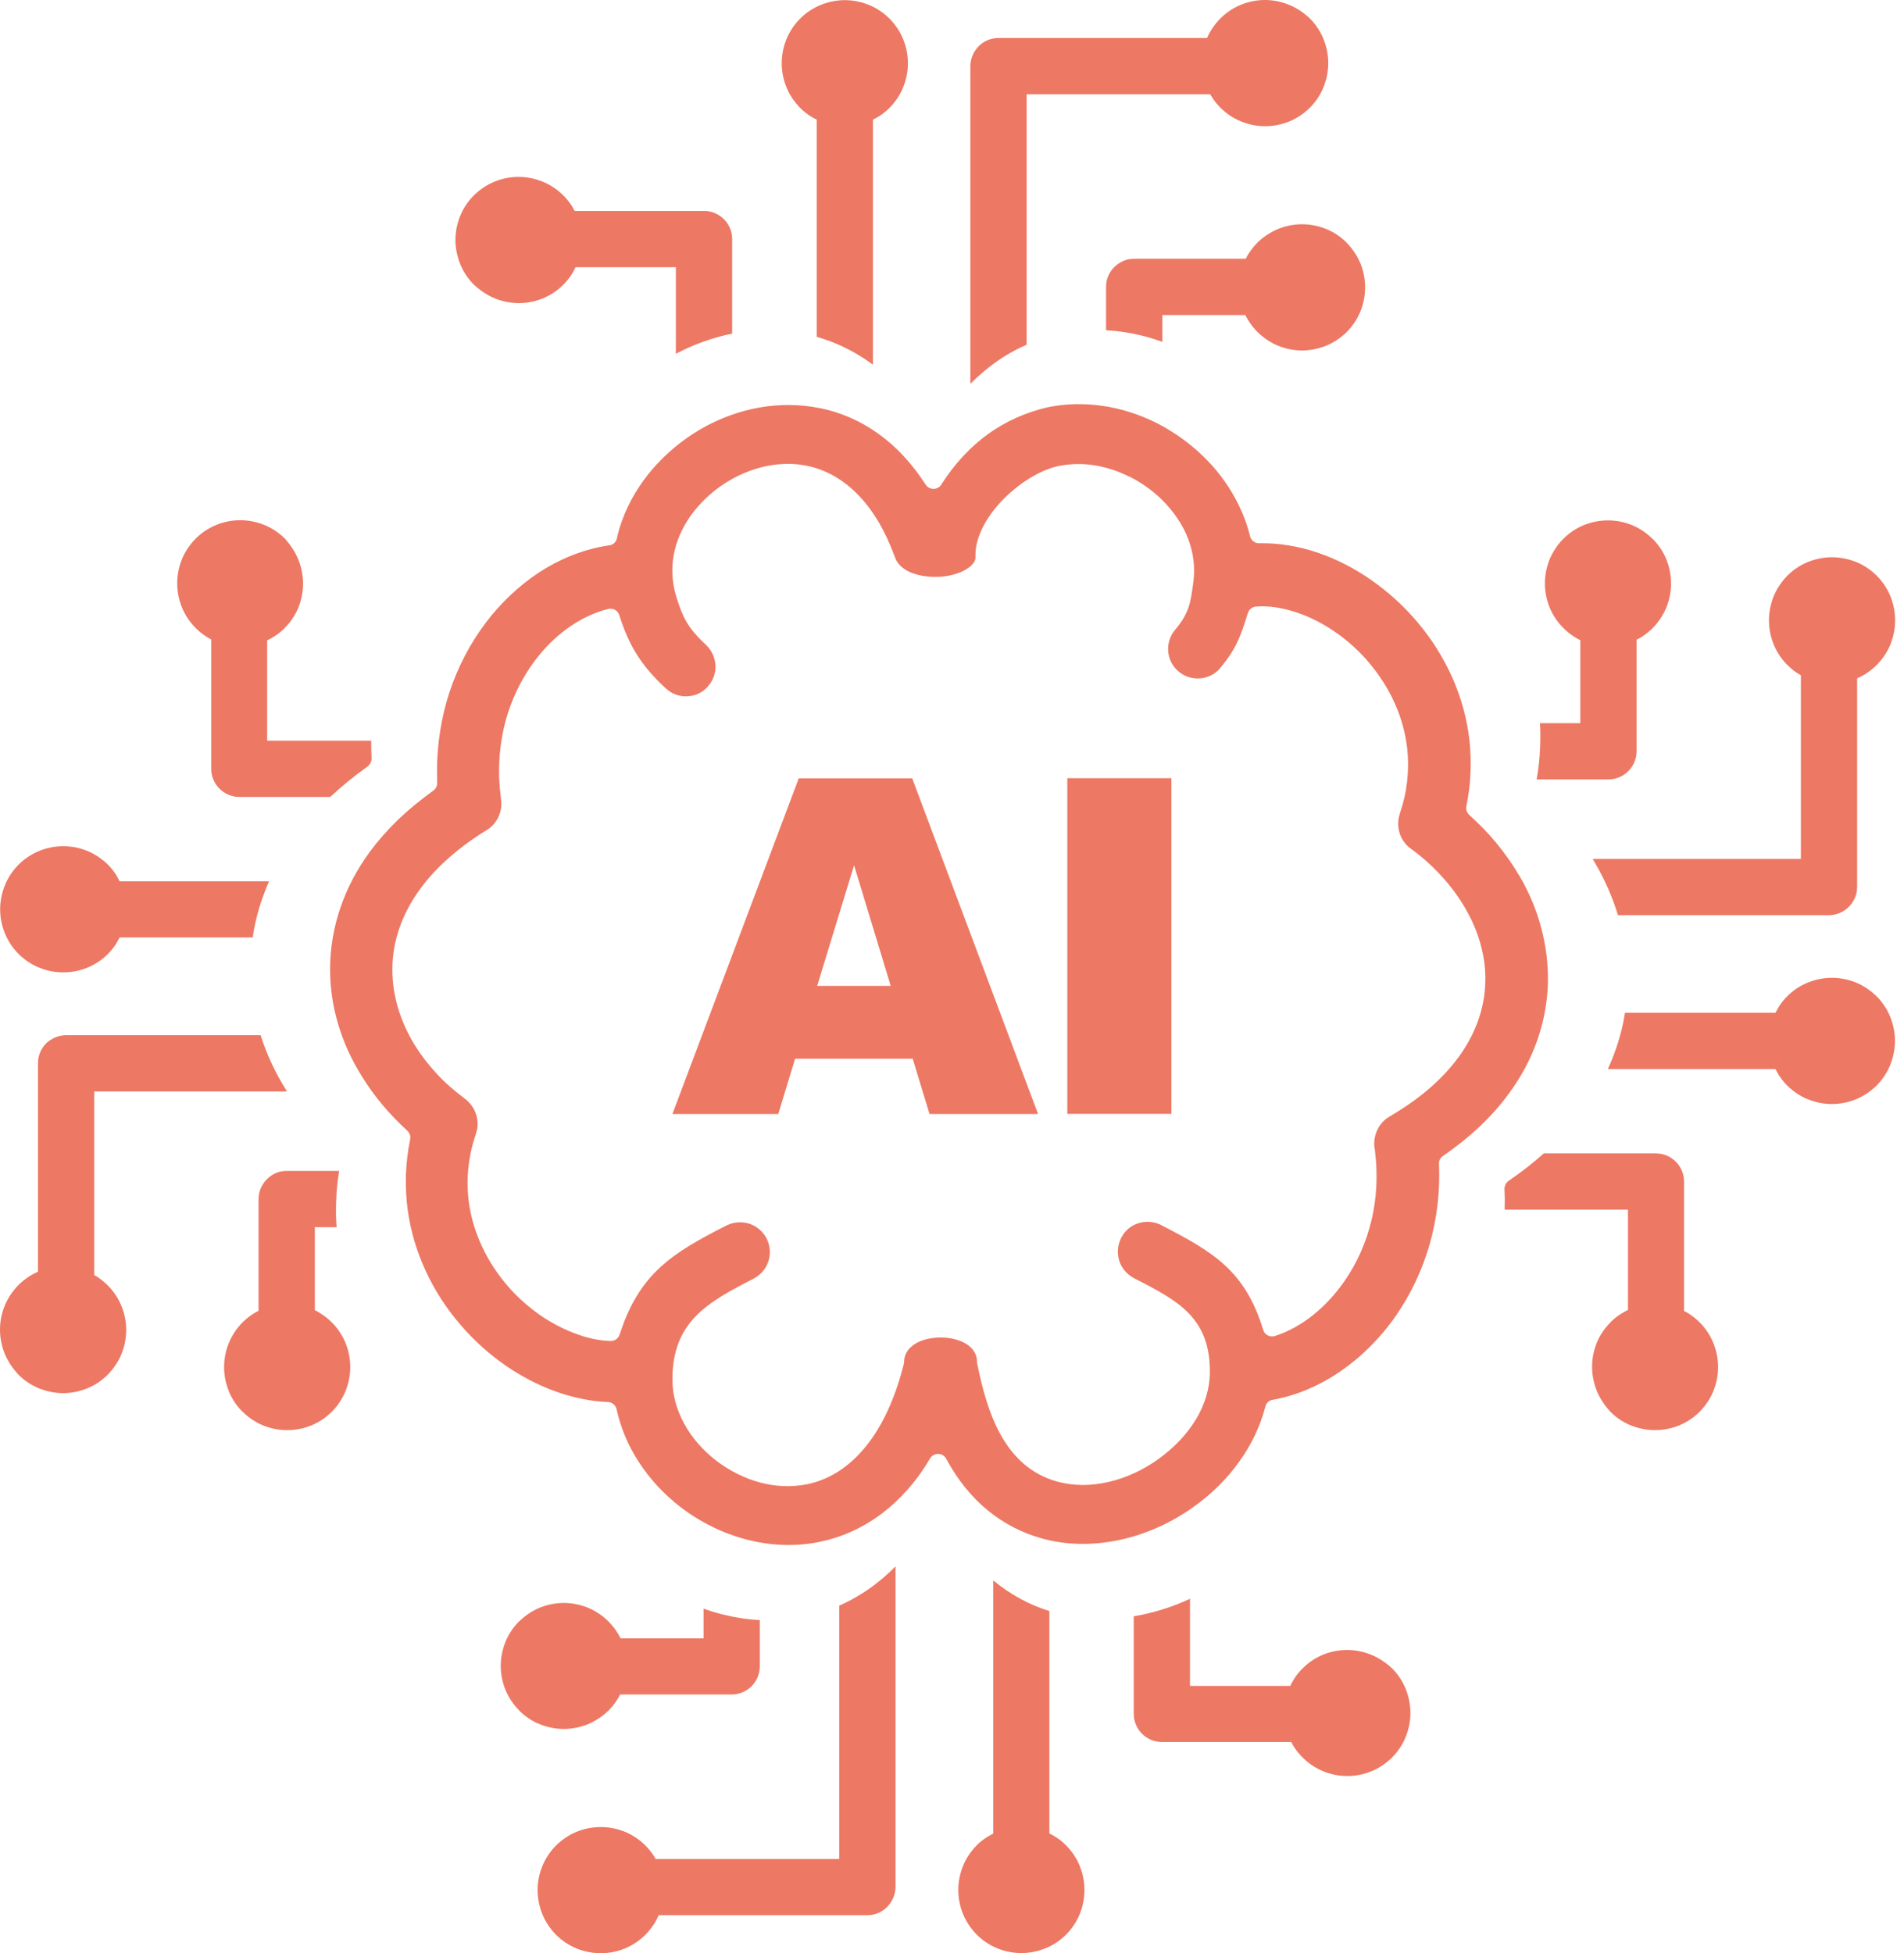 <?xml version="1.0" encoding="UTF-8" standalone="no" ?>
<!DOCTYPE svg PUBLIC "-//W3C//DTD SVG 1.1//EN" "http://www.w3.org/Graphics/SVG/1.1/DTD/svg11.dtd">
<svg width="39" height="40" viewBox="0 0 39 40" fill="none" xmlns="http://www.w3.org/2000/svg">
<path d="M28.086 33.89C27.933 33.828 27.767 33.792 27.591 33.792C27.415 33.792 27.249 33.828 27.096 33.89C26.943 33.955 26.803 34.046 26.689 34.163L26.68 34.17C26.615 34.235 26.553 34.31 26.504 34.391C26.478 34.434 26.452 34.479 26.429 34.528H24.375V32.744C24.059 32.891 23.73 33.001 23.395 33.07C23.337 33.083 23.281 33.092 23.223 33.102V35.101C23.223 35.26 23.288 35.404 23.392 35.508C23.496 35.612 23.639 35.677 23.799 35.677H26.449C26.468 35.716 26.491 35.755 26.517 35.794C26.562 35.863 26.615 35.928 26.673 35.986L26.683 35.996C26.8 36.113 26.943 36.211 27.103 36.276C27.256 36.338 27.422 36.374 27.598 36.374C27.767 36.374 27.933 36.341 28.083 36.279L28.092 36.276C28.252 36.211 28.392 36.113 28.512 35.996C28.63 35.879 28.727 35.736 28.792 35.576C28.854 35.423 28.89 35.257 28.89 35.081C28.89 34.909 28.854 34.743 28.792 34.587C28.727 34.427 28.63 34.284 28.512 34.167C28.389 34.053 28.245 33.955 28.086 33.89ZM18.695 21.683H16.286L15.941 22.816H13.773L16.361 15.941H18.685L21.263 22.816H19.04L18.695 21.683ZM18.245 20.192L17.494 17.721L16.738 20.192H18.245ZM21.862 15.938H23.994V22.812H21.862V15.938ZM20.238 8.89C19.886 9.144 19.561 9.486 19.277 9.928C19.264 9.951 19.245 9.971 19.222 9.984C19.134 10.039 19.017 10.013 18.962 9.928C18.678 9.486 18.353 9.144 18.001 8.89C17.624 8.617 17.217 8.444 16.797 8.359H16.79C16.38 8.275 15.96 8.275 15.557 8.346C15.13 8.421 14.717 8.577 14.346 8.792C13.978 9.007 13.646 9.284 13.369 9.603C13.102 9.912 12.887 10.267 12.747 10.648C12.725 10.706 12.705 10.768 12.685 10.833C12.669 10.892 12.65 10.957 12.637 11.022C12.62 11.107 12.549 11.169 12.458 11.172C12.021 11.237 11.588 11.396 11.185 11.634C10.775 11.878 10.394 12.21 10.065 12.607C9.74 13.005 9.466 13.473 9.271 13.994C9.089 14.482 8.978 15.02 8.955 15.589C8.952 15.664 8.952 15.736 8.952 15.81C8.952 15.879 8.955 15.95 8.955 16.025C8.958 16.087 8.932 16.152 8.877 16.191C8.61 16.384 8.369 16.582 8.154 16.787C7.936 16.999 7.744 17.217 7.578 17.441C7.308 17.809 7.109 18.193 6.976 18.581C6.836 18.984 6.768 19.398 6.761 19.805C6.758 20.195 6.81 20.583 6.921 20.957C7.031 21.338 7.201 21.709 7.419 22.054C7.542 22.253 7.682 22.448 7.835 22.63C7.992 22.816 8.161 22.991 8.343 23.158C8.389 23.2 8.415 23.268 8.402 23.333C8.35 23.581 8.324 23.825 8.314 24.066C8.307 24.313 8.32 24.557 8.353 24.795C8.415 25.231 8.542 25.648 8.721 26.032C8.91 26.442 9.157 26.816 9.443 27.145C9.72 27.467 10.036 27.747 10.374 27.979C10.716 28.213 11.078 28.395 11.449 28.522C11.615 28.578 11.784 28.623 11.956 28.656C12.119 28.688 12.282 28.708 12.441 28.714C12.529 28.711 12.611 28.773 12.63 28.864C12.715 29.251 12.871 29.616 13.086 29.945C13.31 30.29 13.594 30.596 13.919 30.85C14.329 31.169 14.811 31.41 15.319 31.537C15.797 31.657 16.302 31.68 16.797 31.576C17.24 31.484 17.669 31.296 18.066 30.996C18.431 30.719 18.77 30.348 19.053 29.866C19.069 29.837 19.095 29.814 19.128 29.798C19.219 29.749 19.333 29.785 19.381 29.876C19.616 30.312 19.902 30.661 20.221 30.924C20.566 31.208 20.947 31.4 21.348 31.51C21.859 31.65 22.393 31.65 22.91 31.543C23.463 31.429 23.997 31.188 24.456 30.856C24.818 30.599 25.137 30.283 25.391 29.925C25.631 29.59 25.811 29.215 25.915 28.822C25.928 28.747 25.986 28.682 26.068 28.669C26.546 28.584 27.018 28.385 27.451 28.089C27.884 27.793 28.278 27.402 28.6 26.937C28.896 26.507 29.134 26.012 29.287 25.472C29.43 24.967 29.499 24.421 29.476 23.844C29.469 23.779 29.499 23.714 29.557 23.675C29.837 23.483 30.085 23.281 30.306 23.076C30.531 22.861 30.729 22.64 30.898 22.409C31.159 22.057 31.351 21.693 31.484 21.318C31.621 20.931 31.693 20.537 31.706 20.143C31.715 19.762 31.67 19.385 31.572 19.014C31.475 18.639 31.322 18.278 31.123 17.936L31.116 17.93C30.986 17.705 30.833 17.49 30.664 17.282C30.495 17.074 30.303 16.878 30.098 16.693C30.049 16.65 30.023 16.582 30.036 16.514C30.081 16.289 30.111 16.064 30.12 15.843C30.13 15.618 30.124 15.397 30.101 15.179C30.052 14.727 29.932 14.297 29.756 13.896C29.57 13.473 29.323 13.083 29.033 12.741C28.753 12.409 28.431 12.119 28.086 11.878C27.741 11.637 27.373 11.449 26.999 11.322L26.989 11.318C26.79 11.25 26.588 11.201 26.39 11.169H26.384C26.188 11.136 25.993 11.123 25.801 11.126C25.713 11.133 25.628 11.074 25.605 10.983C25.573 10.85 25.531 10.719 25.482 10.592C25.43 10.462 25.371 10.335 25.303 10.208C25.127 9.883 24.896 9.583 24.626 9.326C24.349 9.062 24.033 8.838 23.695 8.665C23.346 8.49 22.965 8.366 22.575 8.311C22.204 8.258 21.823 8.265 21.449 8.343C21.029 8.444 20.615 8.617 20.238 8.89ZM25.56 12.555C25.583 12.484 25.648 12.428 25.729 12.422C25.866 12.412 26.006 12.419 26.146 12.441C26.289 12.464 26.432 12.5 26.576 12.549C26.846 12.64 27.116 12.78 27.366 12.956C27.614 13.128 27.848 13.34 28.05 13.581L28.053 13.587C28.265 13.838 28.444 14.118 28.578 14.424C28.704 14.71 28.789 15.016 28.825 15.338C28.848 15.553 28.848 15.778 28.822 16.006C28.799 16.217 28.75 16.436 28.675 16.654L28.672 16.667C28.626 16.803 28.63 16.947 28.672 17.074C28.717 17.204 28.802 17.321 28.922 17.399L28.932 17.406C29.16 17.575 29.362 17.76 29.538 17.956C29.72 18.154 29.876 18.369 30.006 18.59C30.15 18.835 30.26 19.088 30.329 19.349C30.4 19.606 30.433 19.866 30.423 20.124C30.417 20.391 30.365 20.658 30.27 20.921C30.179 21.172 30.046 21.419 29.87 21.66L29.866 21.663C29.707 21.881 29.505 22.096 29.268 22.301C29.04 22.497 28.776 22.682 28.473 22.861L28.463 22.868C28.343 22.936 28.255 23.04 28.203 23.161C28.151 23.281 28.135 23.415 28.161 23.545L28.164 23.571C28.226 24.069 28.197 24.544 28.096 24.977C27.985 25.449 27.793 25.872 27.542 26.234C27.35 26.51 27.129 26.748 26.891 26.937C26.647 27.132 26.384 27.275 26.113 27.363H26.11C26.012 27.393 25.905 27.337 25.876 27.24C25.508 26.038 24.873 25.651 23.799 25.098L23.776 25.085C23.626 25.013 23.463 25.006 23.317 25.052C23.171 25.098 23.044 25.199 22.969 25.345L22.959 25.365C22.887 25.514 22.881 25.677 22.926 25.824C22.975 25.97 23.079 26.1 23.229 26.178C24.128 26.637 24.792 26.986 24.782 28.112C24.779 28.447 24.674 28.773 24.499 29.066C24.313 29.375 24.046 29.652 23.737 29.876C23.421 30.104 23.066 30.27 22.702 30.352C22.354 30.433 21.995 30.436 21.66 30.345C21.094 30.189 20.726 29.811 20.479 29.352C20.244 28.916 20.114 28.408 20.02 27.946C20.013 27.93 20.013 27.91 20.013 27.894C20.013 27.66 19.831 27.506 19.593 27.438C19.489 27.406 19.375 27.393 19.264 27.393C19.15 27.393 19.04 27.409 18.936 27.438C18.701 27.51 18.519 27.663 18.519 27.894C18.519 27.91 18.516 27.923 18.512 27.939C18.33 28.662 18.066 29.206 17.757 29.596C17.396 30.055 16.973 30.306 16.537 30.397C16.217 30.462 15.889 30.446 15.576 30.365C15.247 30.277 14.935 30.117 14.662 29.909C14.391 29.697 14.167 29.44 14.01 29.15C13.861 28.874 13.773 28.568 13.773 28.255C13.773 27.07 14.489 26.673 15.436 26.188C15.586 26.11 15.69 25.98 15.739 25.833C15.788 25.684 15.778 25.518 15.703 25.365C15.625 25.215 15.495 25.111 15.348 25.062C15.202 25.016 15.039 25.023 14.889 25.094L14.88 25.098C13.763 25.667 13.096 26.084 12.695 27.324C12.672 27.406 12.594 27.467 12.507 27.464C12.396 27.461 12.285 27.448 12.171 27.425C12.06 27.402 11.95 27.373 11.846 27.334C11.582 27.243 11.318 27.109 11.071 26.94C10.827 26.771 10.599 26.569 10.397 26.335C10.189 26.094 10.01 25.824 9.873 25.527C9.743 25.251 9.652 24.954 9.606 24.645V24.639C9.574 24.411 9.567 24.173 9.593 23.929C9.616 23.701 9.665 23.463 9.746 23.229L9.749 23.219C9.795 23.086 9.792 22.946 9.753 22.822L9.749 22.816C9.707 22.686 9.622 22.572 9.505 22.49L9.499 22.484C9.29 22.328 9.102 22.162 8.936 21.979C8.766 21.797 8.617 21.602 8.493 21.4C8.343 21.156 8.226 20.895 8.148 20.628C8.073 20.368 8.034 20.101 8.037 19.828C8.04 19.551 8.089 19.268 8.187 18.991C8.281 18.727 8.418 18.463 8.607 18.206C8.766 17.988 8.962 17.773 9.196 17.568C9.421 17.37 9.674 17.181 9.967 17.002C10.075 16.937 10.153 16.846 10.205 16.741L10.208 16.732C10.26 16.624 10.28 16.504 10.264 16.384C10.26 16.37 10.26 16.357 10.26 16.344V16.338C10.244 16.224 10.234 16.11 10.228 15.999C10.221 15.879 10.221 15.758 10.225 15.641C10.241 15.215 10.322 14.815 10.456 14.453C10.599 14.066 10.801 13.717 11.042 13.421C11.24 13.177 11.468 12.972 11.706 12.812C11.943 12.653 12.194 12.539 12.451 12.474C12.549 12.445 12.656 12.5 12.685 12.598C12.887 13.236 13.141 13.636 13.626 14.088L13.646 14.105C13.766 14.216 13.922 14.268 14.075 14.261C14.229 14.255 14.378 14.193 14.489 14.072L14.499 14.059C14.609 13.939 14.662 13.783 14.655 13.63C14.648 13.477 14.583 13.324 14.46 13.206C14.069 12.845 13.981 12.62 13.864 12.256C13.727 11.836 13.75 11.426 13.883 11.061C13.975 10.81 14.118 10.576 14.3 10.371C14.479 10.166 14.697 9.984 14.938 9.844L14.948 9.837C15.195 9.694 15.462 9.59 15.739 9.538C16.003 9.489 16.273 9.486 16.537 9.541C16.908 9.619 17.272 9.814 17.594 10.153C17.878 10.449 18.128 10.859 18.327 11.4L18.33 11.406C18.398 11.618 18.62 11.742 18.88 11.79C18.997 11.813 19.121 11.82 19.241 11.813H19.245C19.369 11.807 19.486 11.784 19.596 11.748C19.792 11.683 19.945 11.579 19.98 11.445V11.37C19.98 10.993 20.205 10.592 20.514 10.264C20.853 9.906 21.305 9.622 21.686 9.544C21.927 9.495 22.171 9.492 22.409 9.528C22.656 9.567 22.897 9.645 23.125 9.759L23.145 9.766C23.376 9.883 23.587 10.033 23.773 10.208C23.955 10.384 24.111 10.583 24.229 10.801C24.414 11.143 24.499 11.533 24.44 11.947C24.388 12.308 24.375 12.536 24.072 12.897L24.069 12.9C23.962 13.027 23.916 13.187 23.929 13.343C23.942 13.493 24.01 13.639 24.131 13.743L24.15 13.76C24.277 13.864 24.434 13.906 24.587 13.893C24.736 13.88 24.883 13.812 24.987 13.691L25.003 13.669C25.316 13.297 25.417 13.024 25.56 12.555ZM32.708 28.486C32.647 28.333 32.611 28.167 32.611 27.991C32.611 27.816 32.647 27.65 32.708 27.497C32.773 27.344 32.865 27.204 32.982 27.09L32.988 27.08C33.053 27.015 33.128 26.953 33.21 26.904C33.252 26.878 33.297 26.852 33.346 26.829V24.775H30.82C30.824 24.642 30.824 24.509 30.817 24.372C30.811 24.297 30.843 24.222 30.908 24.18C31.169 24.001 31.406 23.815 31.621 23.623H33.919C34.079 23.623 34.222 23.688 34.326 23.792C34.43 23.896 34.495 24.04 34.495 24.199V26.849C34.535 26.869 34.574 26.891 34.613 26.917C34.681 26.963 34.746 27.015 34.805 27.074L34.815 27.083C34.932 27.201 35.029 27.344 35.094 27.503C35.156 27.656 35.192 27.822 35.192 27.998C35.192 28.167 35.16 28.33 35.098 28.483L35.094 28.493C35.029 28.652 34.932 28.792 34.815 28.913C34.697 29.03 34.554 29.128 34.395 29.193C34.242 29.255 34.075 29.29 33.9 29.29C33.727 29.29 33.561 29.255 33.405 29.193C33.245 29.128 33.102 29.03 32.985 28.913C32.871 28.789 32.773 28.646 32.708 28.486ZM36.367 21.895H32.933C32.992 21.768 33.044 21.641 33.089 21.51C33.18 21.256 33.245 20.999 33.285 20.742H36.367C36.39 20.7 36.413 20.658 36.439 20.615C36.488 20.537 36.546 20.465 36.608 20.404C36.728 20.283 36.868 20.189 37.028 20.124C37.181 20.062 37.347 20.026 37.523 20.026C37.692 20.026 37.855 20.059 38.008 20.12L38.018 20.124C38.177 20.189 38.317 20.287 38.438 20.404C38.555 20.521 38.652 20.664 38.717 20.824C38.779 20.977 38.815 21.143 38.815 21.318C38.815 21.491 38.779 21.657 38.717 21.813C38.652 21.973 38.555 22.116 38.438 22.233C38.32 22.35 38.177 22.448 38.018 22.513C37.865 22.575 37.699 22.611 37.523 22.611C37.353 22.611 37.191 22.578 37.038 22.516L37.028 22.513C36.868 22.448 36.728 22.35 36.608 22.233C36.546 22.171 36.491 22.103 36.442 22.028L36.435 22.018C36.413 21.979 36.39 21.937 36.367 21.895ZM37.461 18.744H33.141C33.031 18.379 32.874 18.024 32.679 17.686L32.672 17.676C32.656 17.646 32.64 17.62 32.624 17.591H36.888V13.831C36.855 13.812 36.823 13.792 36.79 13.77C36.725 13.724 36.667 13.675 36.611 13.62C36.494 13.503 36.397 13.359 36.331 13.2C36.27 13.047 36.234 12.881 36.234 12.705C36.234 12.533 36.27 12.363 36.331 12.21C36.397 12.051 36.494 11.911 36.611 11.79C36.728 11.673 36.872 11.575 37.031 11.51C37.184 11.449 37.35 11.413 37.526 11.413C37.699 11.413 37.865 11.449 38.021 11.51C38.18 11.575 38.324 11.673 38.441 11.79C38.558 11.908 38.656 12.051 38.721 12.21C38.783 12.363 38.818 12.529 38.818 12.705C38.818 12.874 38.786 13.037 38.724 13.19L38.721 13.2C38.656 13.359 38.558 13.499 38.441 13.62C38.369 13.691 38.285 13.757 38.197 13.812C38.148 13.841 38.092 13.87 38.04 13.893V18.164C38.04 18.324 37.975 18.467 37.871 18.571C37.764 18.678 37.62 18.744 37.461 18.744ZM32.946 15.963H31.475C31.514 15.749 31.537 15.534 31.546 15.319C31.553 15.146 31.553 14.977 31.543 14.811H32.37V13.112C32.324 13.089 32.282 13.066 32.24 13.037C32.161 12.988 32.09 12.93 32.022 12.861C31.904 12.744 31.807 12.601 31.741 12.441C31.68 12.288 31.644 12.122 31.644 11.95C31.644 11.777 31.68 11.611 31.741 11.455C31.807 11.302 31.898 11.162 32.012 11.045L32.022 11.035C32.139 10.918 32.282 10.82 32.441 10.755C32.594 10.693 32.76 10.658 32.936 10.658C33.112 10.658 33.278 10.693 33.431 10.755C33.584 10.82 33.724 10.912 33.841 11.029L33.851 11.035C33.968 11.152 34.062 11.289 34.128 11.445L34.131 11.455C34.193 11.608 34.228 11.774 34.228 11.95C34.228 12.122 34.193 12.292 34.131 12.445C34.066 12.598 33.975 12.738 33.861 12.855L33.851 12.865C33.789 12.926 33.721 12.982 33.643 13.034C33.603 13.06 33.565 13.083 33.522 13.102V15.387C33.522 15.547 33.457 15.69 33.353 15.794C33.249 15.898 33.102 15.963 32.946 15.963ZM10.133 6.11C10.287 6.172 10.453 6.208 10.628 6.208C10.804 6.208 10.97 6.172 11.123 6.11C11.276 6.045 11.416 5.954 11.53 5.837L11.54 5.83C11.605 5.765 11.667 5.69 11.716 5.609C11.742 5.566 11.768 5.521 11.79 5.472H13.844V7.246C14.206 7.054 14.596 6.914 14.997 6.833V4.896C14.997 4.736 14.932 4.593 14.828 4.489C14.723 4.385 14.58 4.32 14.421 4.32H11.771C11.751 4.281 11.729 4.242 11.703 4.202C11.657 4.134 11.605 4.069 11.546 4.01L11.537 4.001C11.419 3.883 11.276 3.786 11.117 3.721C10.963 3.659 10.797 3.623 10.622 3.623C10.453 3.623 10.287 3.656 10.137 3.717L10.127 3.721C9.967 3.786 9.827 3.883 9.707 4.001C9.59 4.118 9.492 4.261 9.427 4.421C9.365 4.574 9.329 4.74 9.329 4.915C9.329 5.088 9.365 5.254 9.427 5.41C9.492 5.57 9.59 5.713 9.707 5.83C9.834 5.947 9.974 6.045 10.133 6.11ZM16.729 2.451V6.898C17.113 7.008 17.487 7.184 17.838 7.438L17.878 7.467C17.878 7.458 17.881 7.448 17.881 7.438V2.451C17.923 2.428 17.965 2.406 18.008 2.38C18.086 2.331 18.158 2.272 18.219 2.21C18.337 2.09 18.434 1.95 18.499 1.79C18.561 1.637 18.597 1.471 18.597 1.296C18.597 1.126 18.564 0.964 18.503 0.811L18.499 0.801C18.434 0.641 18.337 0.501 18.219 0.381C18.102 0.264 17.959 0.166 17.799 0.101C17.646 0.039 17.48 0.003 17.305 0.003C17.132 0.003 16.966 0.039 16.81 0.101C16.65 0.166 16.507 0.264 16.39 0.381C16.273 0.498 16.175 0.641 16.11 0.801C16.048 0.954 16.012 1.12 16.012 1.296C16.012 1.465 16.045 1.628 16.107 1.781L16.11 1.79C16.175 1.95 16.273 2.09 16.39 2.21C16.452 2.272 16.52 2.327 16.595 2.376L16.602 2.38C16.644 2.406 16.683 2.428 16.729 2.451ZM19.876 1.357V7.861C20.033 7.702 20.199 7.562 20.368 7.438C20.579 7.285 20.801 7.158 21.029 7.061V1.93H24.788C24.808 1.963 24.828 1.995 24.85 2.028C24.896 2.093 24.945 2.152 25 2.207C25.117 2.324 25.26 2.422 25.42 2.487C25.573 2.549 25.739 2.585 25.915 2.585C26.087 2.585 26.256 2.549 26.41 2.487C26.569 2.422 26.712 2.324 26.829 2.207C26.947 2.09 27.044 1.947 27.109 1.787C27.171 1.634 27.207 1.468 27.207 1.292C27.207 1.12 27.171 0.954 27.109 0.798C27.044 0.638 26.947 0.495 26.829 0.378C26.706 0.26 26.562 0.163 26.403 0.098C26.25 0.036 26.084 0 25.912 0C25.742 0 25.579 0.033 25.426 0.094L25.417 0.098C25.257 0.163 25.117 0.26 24.997 0.378C24.925 0.449 24.86 0.534 24.805 0.622C24.775 0.671 24.746 0.726 24.723 0.778H20.453C20.293 0.778 20.15 0.843 20.046 0.947C19.941 1.055 19.876 1.198 19.876 1.357ZM22.656 5.872V6.764C22.773 6.771 22.894 6.781 23.011 6.8C23.285 6.839 23.551 6.908 23.809 7.002V6.452H25.508C25.531 6.497 25.553 6.54 25.583 6.582C25.631 6.66 25.69 6.732 25.759 6.8C25.876 6.917 26.019 7.015 26.178 7.08C26.331 7.142 26.497 7.178 26.67 7.178C26.842 7.178 27.009 7.142 27.165 7.08C27.318 7.015 27.458 6.924 27.575 6.81L27.585 6.8C27.702 6.683 27.799 6.54 27.865 6.38C27.926 6.227 27.962 6.061 27.962 5.885C27.962 5.71 27.926 5.544 27.865 5.391C27.799 5.238 27.708 5.098 27.591 4.98L27.585 4.971C27.467 4.854 27.331 4.759 27.174 4.694L27.165 4.691C27.012 4.629 26.846 4.593 26.67 4.593C26.497 4.593 26.328 4.629 26.175 4.691C26.022 4.756 25.882 4.847 25.765 4.961L25.755 4.971C25.693 5.033 25.638 5.101 25.586 5.179C25.56 5.218 25.537 5.257 25.518 5.299H23.232C23.073 5.299 22.93 5.365 22.826 5.469C22.721 5.57 22.656 5.713 22.656 5.872ZM6.11 11.458C6.172 11.611 6.208 11.777 6.208 11.953C6.208 12.129 6.172 12.295 6.11 12.448C6.045 12.601 5.954 12.741 5.837 12.855L5.83 12.865C5.765 12.93 5.69 12.992 5.609 13.04C5.566 13.066 5.521 13.092 5.472 13.115V15.169H7.604V15.27C7.604 15.348 7.607 15.43 7.611 15.514C7.617 15.586 7.585 15.658 7.523 15.703C7.243 15.902 6.992 16.11 6.764 16.322H4.902C4.743 16.322 4.6 16.256 4.495 16.152C4.391 16.048 4.326 15.905 4.326 15.745V13.096C4.287 13.076 4.248 13.053 4.209 13.027C4.141 12.982 4.076 12.93 4.017 12.871L4.007 12.861C3.89 12.744 3.792 12.601 3.727 12.441C3.665 12.288 3.63 12.122 3.63 11.947C3.63 11.777 3.662 11.615 3.724 11.462L3.727 11.452C3.792 11.292 3.89 11.152 4.007 11.032C4.124 10.915 4.268 10.817 4.427 10.752C4.58 10.69 4.746 10.654 4.922 10.654C5.094 10.654 5.26 10.69 5.417 10.752C5.576 10.817 5.719 10.915 5.837 11.032C5.947 11.156 6.045 11.299 6.11 11.458ZM2.451 18.05H5.511C5.459 18.167 5.413 18.288 5.371 18.405C5.28 18.669 5.215 18.932 5.176 19.199H2.451C2.428 19.241 2.406 19.284 2.38 19.326C2.331 19.404 2.272 19.476 2.21 19.538C2.09 19.658 1.95 19.753 1.79 19.818C1.637 19.88 1.471 19.915 1.296 19.915C1.126 19.915 0.964 19.883 0.811 19.821L0.801 19.818C0.641 19.753 0.501 19.655 0.381 19.538C0.264 19.421 0.166 19.277 0.101 19.118C0.039 18.965 0.003 18.799 0.003 18.623C0.003 18.451 0.039 18.285 0.101 18.128C0.166 17.969 0.264 17.826 0.381 17.708C0.498 17.591 0.641 17.494 0.801 17.428C0.954 17.366 1.12 17.331 1.296 17.331C1.465 17.331 1.628 17.363 1.781 17.425L1.79 17.428C1.95 17.494 2.09 17.591 2.21 17.708C2.272 17.77 2.327 17.838 2.376 17.913L2.383 17.923C2.406 17.965 2.428 18.008 2.451 18.05ZM1.357 21.201H5.339C5.462 21.595 5.641 21.976 5.869 22.337V22.34L5.876 22.354H1.93V26.113C1.963 26.133 1.995 26.152 2.028 26.175C2.093 26.221 2.152 26.27 2.207 26.325C2.324 26.442 2.422 26.585 2.487 26.745C2.549 26.898 2.585 27.064 2.585 27.24C2.585 27.412 2.549 27.581 2.487 27.734C2.422 27.894 2.324 28.034 2.207 28.154C2.09 28.271 1.947 28.369 1.787 28.434C1.634 28.496 1.468 28.532 1.292 28.532C1.12 28.532 0.954 28.496 0.798 28.434C0.638 28.369 0.495 28.271 0.378 28.154C0.26 28.027 0.163 27.884 0.098 27.728C0.036 27.575 0 27.409 0 27.233C0 27.064 0.033 26.901 0.094 26.748L0.098 26.738C0.163 26.579 0.26 26.439 0.378 26.318C0.449 26.247 0.534 26.182 0.622 26.126C0.671 26.097 0.726 26.068 0.778 26.045V21.774C0.778 21.615 0.843 21.471 0.947 21.367C1.055 21.266 1.198 21.201 1.357 21.201ZM5.872 23.981H6.947C6.911 24.196 6.891 24.408 6.885 24.616C6.878 24.792 6.882 24.964 6.895 25.134H6.449V26.833C6.494 26.855 6.536 26.878 6.579 26.908C6.657 26.956 6.729 27.015 6.797 27.083C6.914 27.201 7.012 27.344 7.077 27.503C7.139 27.656 7.174 27.822 7.174 27.998C7.174 28.174 7.139 28.337 7.077 28.493C7.012 28.646 6.921 28.786 6.807 28.903L6.797 28.913C6.68 29.03 6.536 29.128 6.377 29.193C6.224 29.255 6.058 29.29 5.882 29.29C5.706 29.29 5.54 29.255 5.387 29.193C5.234 29.128 5.094 29.037 4.977 28.919L4.967 28.913C4.85 28.796 4.756 28.659 4.691 28.503L4.688 28.493C4.626 28.34 4.59 28.174 4.59 27.998C4.59 27.826 4.626 27.656 4.688 27.503C4.753 27.35 4.844 27.21 4.958 27.093L4.967 27.083C5.029 27.021 5.098 26.966 5.176 26.914C5.215 26.888 5.254 26.865 5.296 26.846V24.561C5.296 24.401 5.361 24.258 5.465 24.154C5.57 24.043 5.713 23.981 5.872 23.981ZM21.494 37.549V32.995C21.087 32.868 20.703 32.663 20.352 32.373L20.345 32.367V37.552C20.303 37.575 20.26 37.598 20.218 37.624C20.14 37.672 20.068 37.731 20.006 37.793C19.889 37.913 19.792 38.053 19.727 38.213C19.665 38.366 19.629 38.532 19.629 38.708C19.629 38.877 19.662 39.04 19.723 39.193L19.727 39.203C19.792 39.362 19.889 39.502 20.006 39.622C20.124 39.74 20.267 39.837 20.426 39.902C20.579 39.964 20.745 40 20.921 40C21.094 40 21.26 39.964 21.416 39.902C21.576 39.837 21.719 39.74 21.836 39.622C21.953 39.505 22.051 39.362 22.116 39.203C22.178 39.05 22.213 38.883 22.213 38.708C22.213 38.538 22.181 38.376 22.119 38.223L22.116 38.213C22.051 38.053 21.953 37.913 21.836 37.793C21.774 37.731 21.706 37.676 21.631 37.627L21.621 37.62C21.579 37.594 21.537 37.572 21.494 37.549ZM18.343 38.643V32.08C18.206 32.22 18.063 32.344 17.913 32.458C17.682 32.633 17.441 32.773 17.191 32.884V38.073H13.431C13.412 38.04 13.392 38.008 13.369 37.975C13.324 37.91 13.275 37.852 13.219 37.796C13.102 37.679 12.959 37.581 12.8 37.516C12.646 37.454 12.48 37.419 12.305 37.419C12.132 37.419 11.963 37.454 11.81 37.516C11.65 37.581 11.51 37.679 11.39 37.796C11.273 37.913 11.175 38.057 11.11 38.216C11.048 38.369 11.012 38.535 11.012 38.711C11.012 38.883 11.048 39.05 11.11 39.206C11.175 39.365 11.273 39.508 11.39 39.626C11.507 39.743 11.65 39.84 11.81 39.906C11.963 39.967 12.129 40.003 12.305 40.003C12.474 40.003 12.637 39.971 12.79 39.909L12.8 39.906C12.959 39.84 13.099 39.743 13.219 39.626C13.291 39.554 13.356 39.469 13.412 39.382C13.441 39.333 13.47 39.277 13.493 39.225H17.764C17.923 39.225 18.066 39.16 18.171 39.056C18.278 38.945 18.343 38.802 18.343 38.643ZM15.563 34.128V33.18C15.309 33.167 15.055 33.128 14.808 33.066C14.675 33.034 14.541 32.992 14.411 32.946V33.555H12.712C12.689 33.509 12.666 33.467 12.637 33.425C12.588 33.346 12.529 33.275 12.461 33.206C12.344 33.089 12.2 32.992 12.041 32.926C11.888 32.865 11.722 32.829 11.55 32.829C11.377 32.829 11.211 32.865 11.055 32.926C10.902 32.992 10.762 33.083 10.645 33.197L10.635 33.203C10.518 33.32 10.42 33.464 10.355 33.623C10.293 33.776 10.257 33.942 10.257 34.118C10.257 34.294 10.293 34.46 10.355 34.613C10.42 34.766 10.511 34.906 10.628 35.023L10.635 35.033C10.752 35.15 10.889 35.244 11.045 35.309L11.055 35.312C11.208 35.374 11.374 35.41 11.55 35.41C11.722 35.41 11.888 35.374 12.044 35.312C12.197 35.247 12.337 35.156 12.454 35.042L12.464 35.033C12.526 34.971 12.581 34.902 12.633 34.824C12.659 34.785 12.682 34.746 12.702 34.704H14.987C15.146 34.704 15.29 34.639 15.394 34.535C15.498 34.43 15.563 34.287 15.563 34.128Z" fill="#ED7864"/>
</svg>
